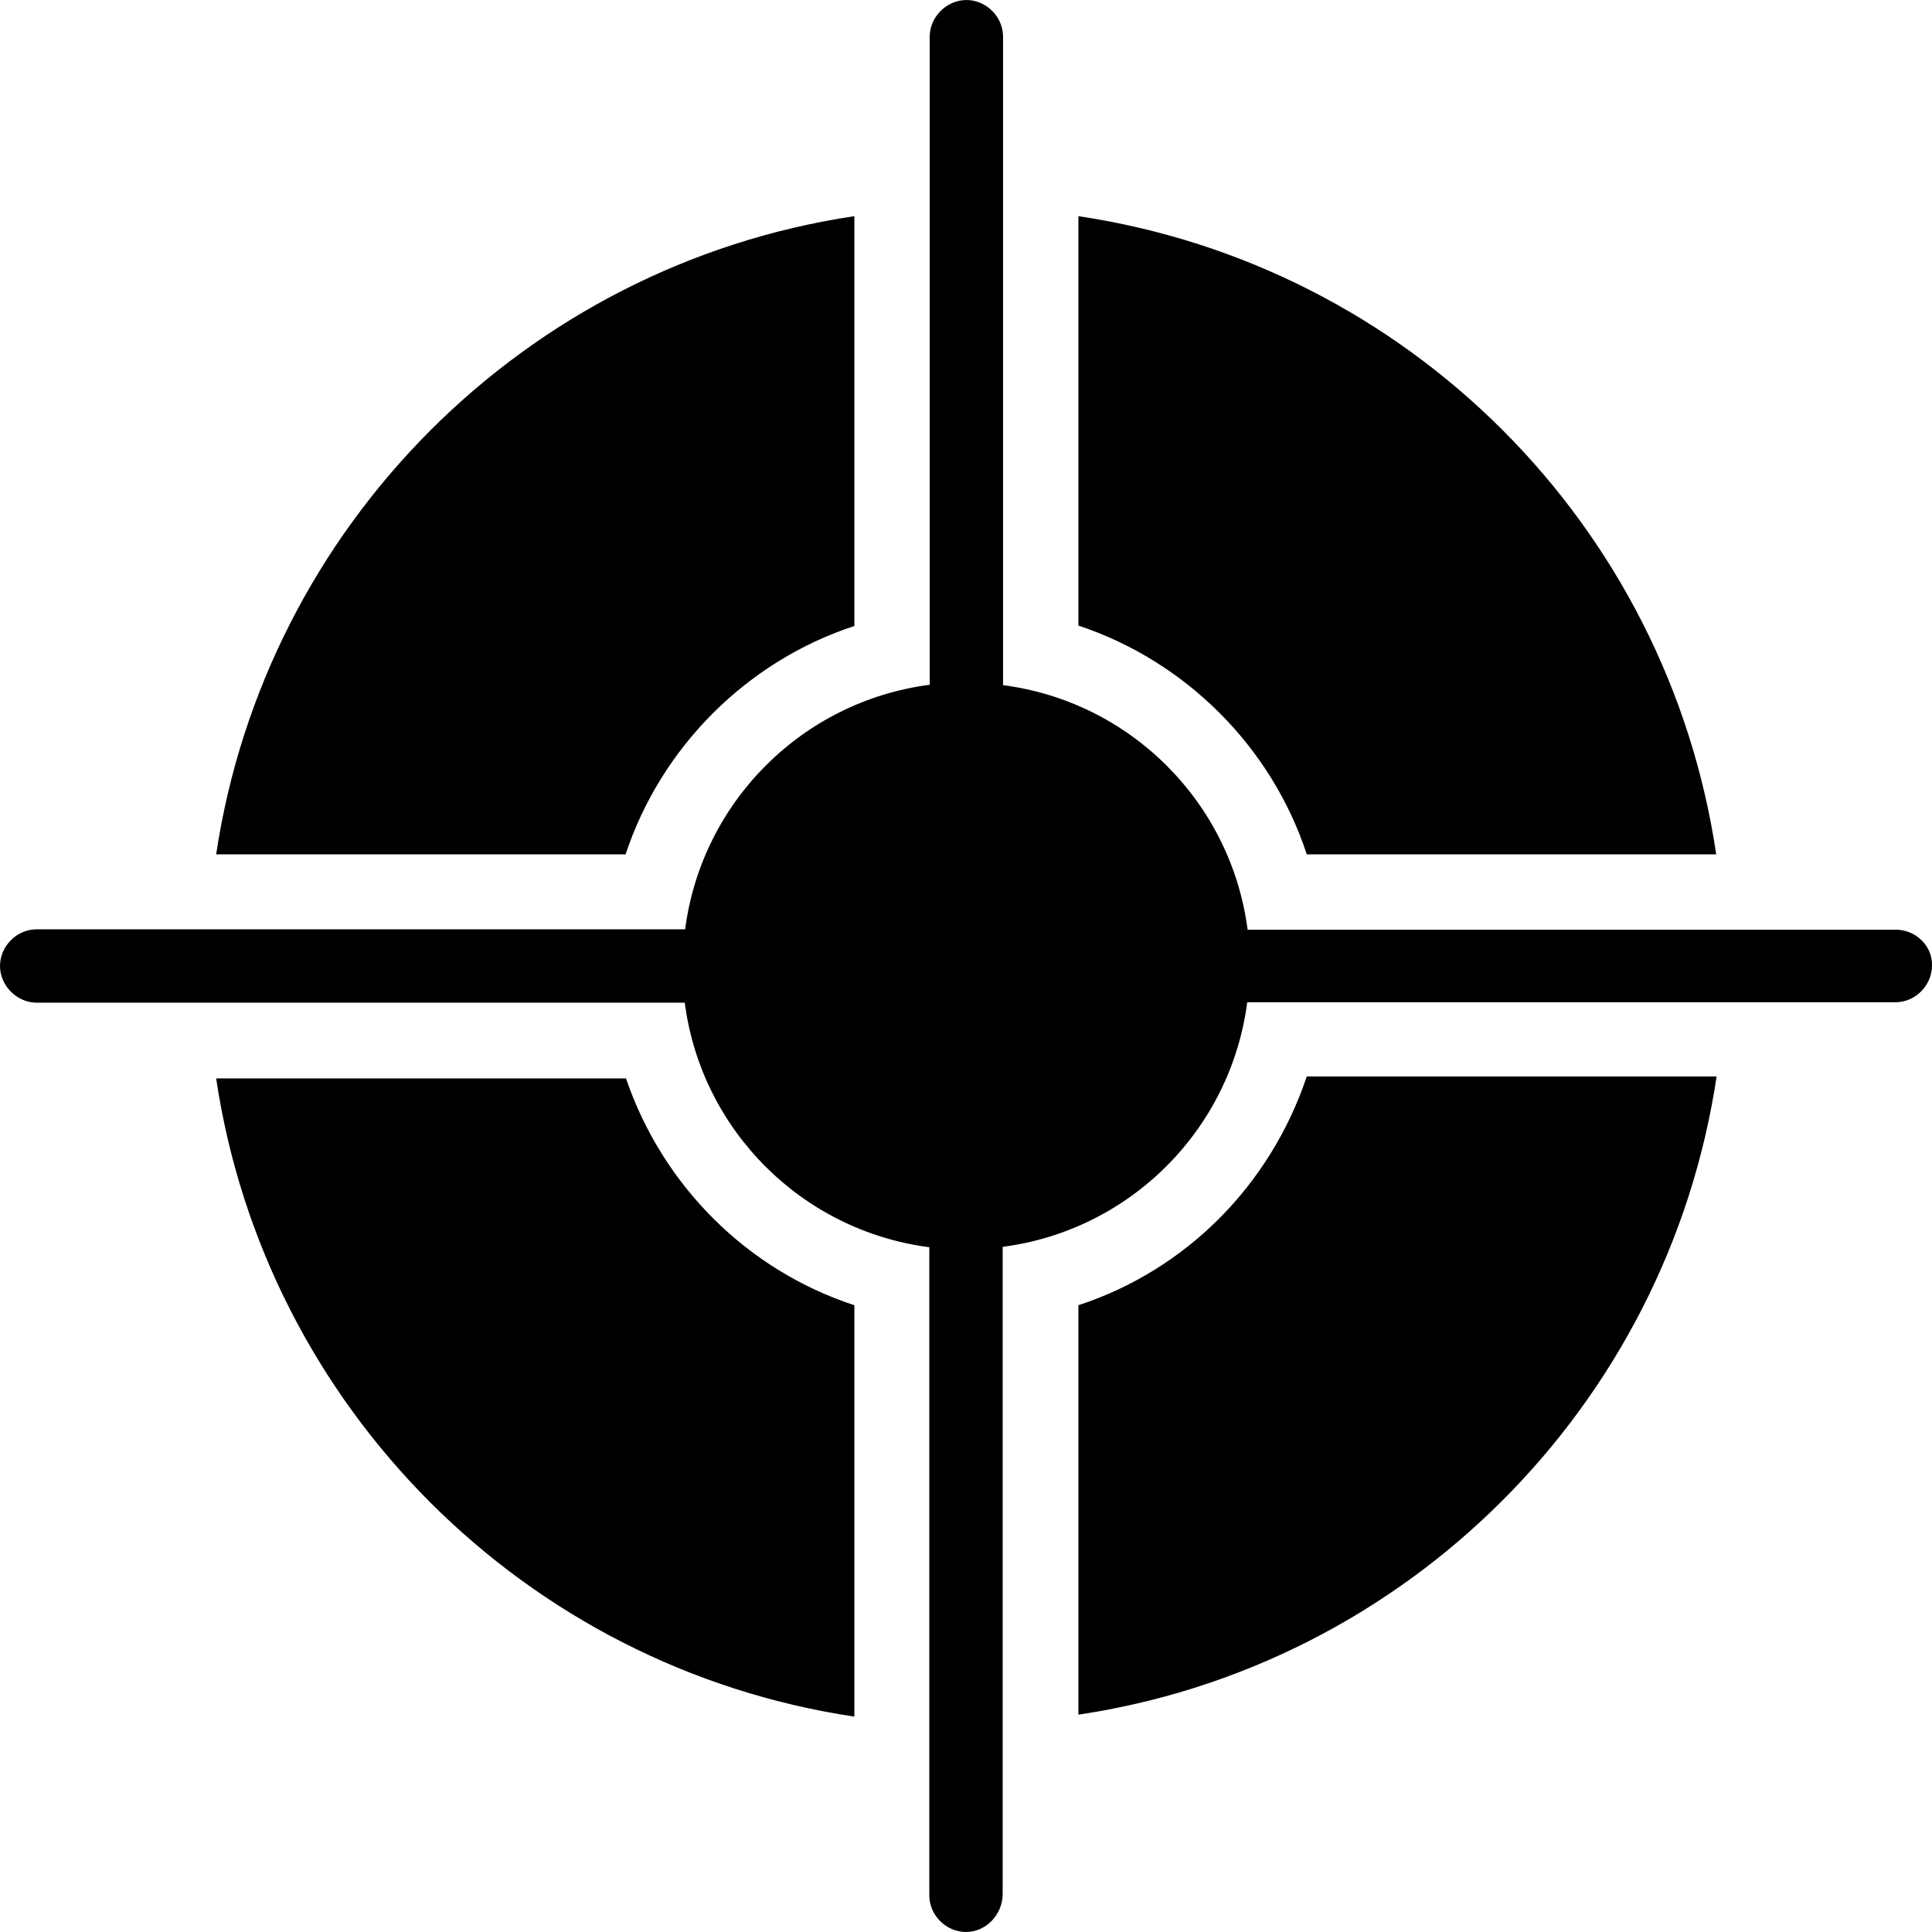 <?xml version="1.0" encoding="iso-8859-1"?>
<!-- Uploaded to: SVG Repo, www.svgrepo.com, Generator: SVG Repo Mixer Tools -->
<svg fill="#000000" height="800px" width="800px" version="1.1" id="Capa_1" xmlns="http://www.w3.org/2000/svg" xmlns:xlink="http://www.w3.org/1999/xlink" 
	 viewBox="0 0 489.807 489.807" xml:space="preserve">
<g>
	<g>
		<g>
			<path d="M480.7,235.703H316.3c-4.2-32.3-29.7-57.8-62-62V9.303c0-5.1-4.3-9.3-9.3-9.3s-9.3,4.3-9.3,9.3v164.3
				c-32.3,4.2-57.8,29.7-62,62H9.3c-5.1,0-9.3,4.3-9.3,9.3c0,5,4.3,9.3,9.3,9.3h164.3c4.2,32.3,29.7,57.8,62,62v164.3
				c0,5.1,4.3,9.3,9.3,9.3c5,0,9.3-4.3,9.3-9.7v-164c32.3-4.2,57.8-29.7,62-62h164.3c5.1,0,9.3-4.3,9.3-9.3
				C490,239.903,485.7,235.703,480.7,235.703z"/>
			<path d="M216.6,158.703v-103.9c-83.6,12.5-149.3,78.6-161.8,161.8h103.8C167.6,189.403,189.4,167.603,216.6,158.703z"/>
			<path d="M331.3,216.603h103.8c-12.4-83.6-78.1-149.3-161.7-161.8v103.8C300.6,167.603,322.4,189.403,331.3,216.603z"/>
			<path d="M273.4,330.903v103.8c83.2-12.4,149.3-78.2,161.8-161.8H331.3C322,300.603,300.6,322.003,273.4,330.903z"/>
			<path d="M158.7,273.403H54.8c12.4,83.2,78.2,149.3,161.8,161.8v-104.3C189.4,322.003,168,300.603,158.7,273.403z"/>
		</g>
	</g>
</g>
</svg>